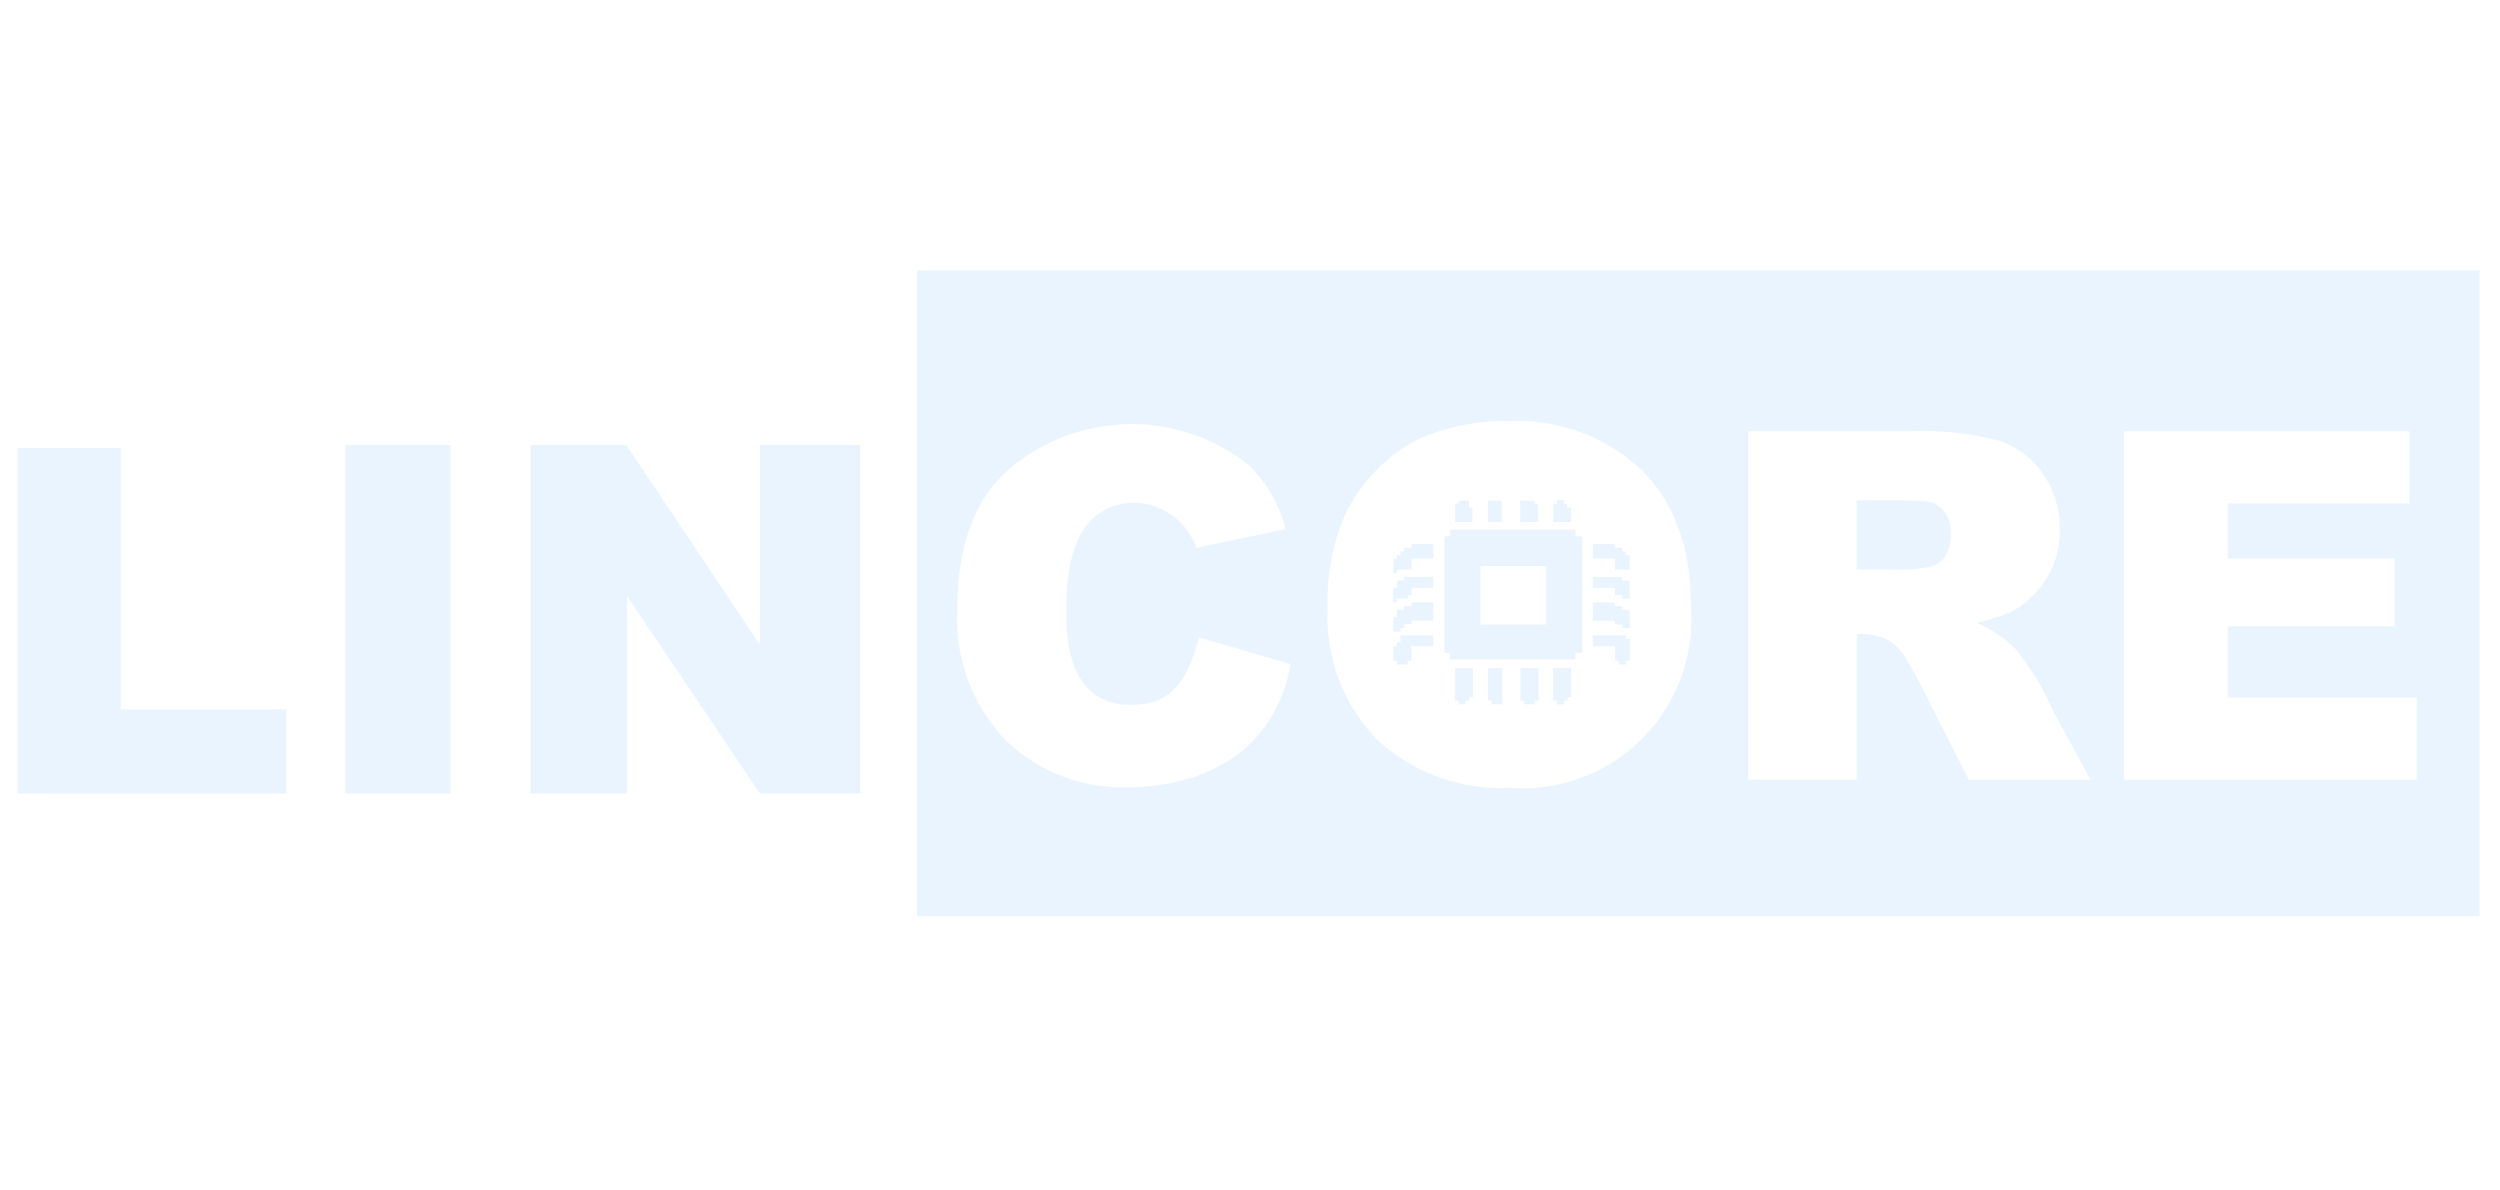 <svg xmlns="http://www.w3.org/2000/svg" width="126" height="60" viewBox="0 0 126 60" fill="none"><g clip-path="url(#clip0_58862_42471)"><g clip-path="url(#clip1_58862_42471)"><path fill-rule="evenodd" clip-rule="evenodd" d="M26.734 39.992V22.427H31.564L38.297 32.49V22.427H43.353V39.992H38.301L31.606 30.047V39.992H26.734Z" fill="#D6EAFF" fill-opacity="0.5"></path><path d="M22.705 22.427H17.4V39.992H22.705V22.427Z" fill="#D6EAFF" fill-opacity="0.5"></path><path fill-rule="evenodd" clip-rule="evenodd" d="M0.891 39.992V22.577H6.085V35.743H14.425V39.995L0.891 39.992Z" fill="#D6EAFF" fill-opacity="0.5"></path><path fill-rule="evenodd" clip-rule="evenodd" d="M46.217 13.632H124.974V46.18H46.217V13.632ZM66.911 30.571C66.862 28.998 67.156 27.434 67.772 25.987C68.205 25.07 68.8 24.24 69.529 23.538C70.227 22.845 71.056 22.297 71.966 21.927C73.266 21.435 74.648 21.195 76.037 21.221C77.257 21.163 78.476 21.349 79.623 21.77C80.77 22.19 81.822 22.836 82.717 23.67C84.385 25.306 85.22 27.578 85.22 30.487C85.323 31.719 85.157 32.959 84.736 34.121C84.314 35.282 83.646 36.338 82.777 37.215C81.909 38.092 80.861 38.768 79.706 39.198C78.552 39.627 77.318 39.8 76.09 39.703C74.869 39.766 73.647 39.583 72.497 39.165C71.347 38.747 70.292 38.103 69.393 37.27C68.542 36.385 67.882 35.334 67.455 34.181C67.028 33.028 66.843 31.799 66.911 30.571ZM107.049 39.298V21.733H121.424V25.373H112.279V28.151H120.693V31.571H112.279V35.161H121.805V39.298H107.049ZM88.108 21.732V39.297L93.581 39.293V31.958C94.047 31.933 94.514 32 94.954 32.154C95.464 32.395 95.876 32.802 96.125 33.309C96.154 33.359 96.182 33.406 96.21 33.452L96.21 33.453C96.426 33.815 96.612 34.125 97.285 35.461L99.218 39.297H105.363L103.468 35.812C102.994 34.712 102.372 33.683 101.621 32.752C101.054 32.173 100.379 31.711 99.634 31.392C101.255 30.975 101.703 30.781 102.547 29.922C102.967 29.492 103.296 28.98 103.513 28.419C103.73 27.857 103.831 27.257 103.811 26.655C103.825 25.667 103.531 24.699 102.971 23.887C102.432 23.095 101.647 22.504 100.738 22.207C99.279 21.828 97.773 21.668 96.268 21.732H88.108ZM95.318 28.695H93.576V25.221H95.412C95.984 25.207 96.558 25.223 97.129 25.268C97.482 25.325 97.799 25.516 98.013 25.803C98.236 26.131 98.346 26.523 98.328 26.919C98.341 27.277 98.259 27.632 98.089 27.947C97.943 28.21 97.71 28.415 97.43 28.526C96.737 28.68 96.026 28.736 95.318 28.695ZM56.851 39.679C55.713 39.72 54.578 39.528 53.516 39.117C52.453 38.706 51.484 38.084 50.667 37.287C49.84 36.421 49.198 35.394 48.782 34.269C48.365 33.143 48.184 31.944 48.248 30.746C48.248 27.823 48.937 25.537 50.559 23.913C52.222 22.372 54.376 21.475 56.637 21.382C58.898 21.289 61.118 22.007 62.9 23.407C63.823 24.292 64.479 25.42 64.795 26.661C64.1 26.815 63.367 26.966 62.633 27.118L62.633 27.118C61.841 27.281 61.047 27.445 60.297 27.612C60.059 26.928 59.61 26.337 59.014 25.928C58.418 25.518 57.708 25.311 56.986 25.336C54.781 25.509 53.713 27.338 53.748 30.756C53.701 33.523 54.53 35.177 56.41 35.489C59.213 35.801 59.892 34.029 60.44 32.129L65.045 33.466C64.269 37.984 60.477 39.679 56.851 39.679Z" fill="#D6EAFF" fill-opacity="0.5"></path><path fill-rule="evenodd" clip-rule="evenodd" d="M73.513 25.231H74.042V25.577H74.214V26.309H73.334V25.383H73.512L73.513 25.231Z" fill="#D6EAFF" fill-opacity="0.5"></path><path d="M75.687 25.231H74.986V26.308H75.687V25.231Z" fill="#D6EAFF" fill-opacity="0.5"></path><path fill-rule="evenodd" clip-rule="evenodd" d="M76.62 25.231H77.32V25.404H77.52V26.309H76.619L76.62 25.231Z" fill="#D6EAFF" fill-opacity="0.5"></path><path fill-rule="evenodd" clip-rule="evenodd" d="M78.478 25.203H78.829V25.404H78.978V25.577H79.178V26.308H78.277V25.401H78.477L78.478 25.203Z" fill="#D6EAFF" fill-opacity="0.5"></path><path fill-rule="evenodd" clip-rule="evenodd" d="M73.326 33.668H74.241V35.138H74.064V35.311H73.866V35.497H73.516V35.311H73.327V33.668H73.326Z" fill="#D6EAFF" fill-opacity="0.5"></path><path fill-rule="evenodd" clip-rule="evenodd" d="M74.989 33.668H75.708V35.498H75.159V35.311H74.986L74.989 33.668Z" fill="#D6EAFF" fill-opacity="0.5"></path><path fill-rule="evenodd" clip-rule="evenodd" d="M76.631 33.668H77.54V35.311H77.352V35.497H76.813V35.324H76.629L76.631 33.668Z" fill="#D6EAFF" fill-opacity="0.5"></path><path fill-rule="evenodd" clip-rule="evenodd" d="M78.277 33.668H79.181V35.138H78.997V35.311H78.824V35.504H78.45V35.311H78.277V33.668Z" fill="#D6EAFF" fill-opacity="0.5"></path><path fill-rule="evenodd" clip-rule="evenodd" d="M70.401 28.151V27.973H70.586V27.787H70.769V27.608H71.138V27.42H72.237V28.151H71.14V28.711H70.404V28.893H70.221V28.151H70.401Z" fill="#D6EAFF" fill-opacity="0.5"></path><path fill-rule="evenodd" clip-rule="evenodd" d="M70.4 30.178V30.363H70.217V29.629H70.403V29.261H70.769V29.077H72.233V29.629H71.139V29.996H70.953V30.177L70.4 30.178Z" fill="#D6EAFF" fill-opacity="0.5"></path><path fill-rule="evenodd" clip-rule="evenodd" d="M70.217 31.098H70.403V30.735H70.766V30.549H71.136V30.362H72.237V31.284H71.139V31.466H70.773V31.649H70.59V31.833H70.22V31.097L70.217 31.098Z" fill="#D6EAFF" fill-opacity="0.5"></path><path fill-rule="evenodd" clip-rule="evenodd" d="M70.946 33.307V33.491H70.401V33.307H70.217V32.572H70.401V32.391H70.585V32.022H72.236V32.571H71.13V33.308L70.946 33.307Z" fill="#D6EAFF" fill-opacity="0.5"></path><path fill-rule="evenodd" clip-rule="evenodd" d="M82.137 27.974H81.938V27.788H81.76V27.609H81.388V27.421H80.277V28.151H81.392V28.71H82.136V27.973L82.137 27.974Z" fill="#D6EAFF" fill-opacity="0.5"></path><path fill-rule="evenodd" clip-rule="evenodd" d="M82.136 30.178V29.261H81.758V29.077H80.277V29.629H81.392V29.996H81.76V30.177L82.136 30.178Z" fill="#D6EAFF" fill-opacity="0.5"></path><path fill-rule="evenodd" clip-rule="evenodd" d="M82.136 30.736H81.76V30.55H81.387V30.363H80.277V31.286H81.392V31.468H81.76V31.651H82.136V30.736Z" fill="#D6EAFF" fill-opacity="0.5"></path><path fill-rule="evenodd" clip-rule="evenodd" d="M81.578 33.307V33.491H81.968V33.307H82.14V32.206H81.946V32.022H80.281V32.57H81.401V33.307H81.578Z" fill="#D6EAFF" fill-opacity="0.5"></path><path fill-rule="evenodd" clip-rule="evenodd" d="M79.399 26.696H73.08V27.035H72.801V32.91H73.08V33.232H79.399V32.908H79.735V27.033H79.399V26.696ZM74.617 28.525H77.925V31.479H74.617V28.525Z" fill="#D6EAFF" fill-opacity="0.5"></path></g></g><defs><clipPath id="clip0_58862_42471"><rect width="125" height="60" fill="white" transform="translate(0.736)"></rect></clipPath><clipPath id="clip1_58862_42471"><rect width="125" height="33.019" fill="white" transform="translate(0.891 13.396)"></rect></clipPath></defs></svg>
